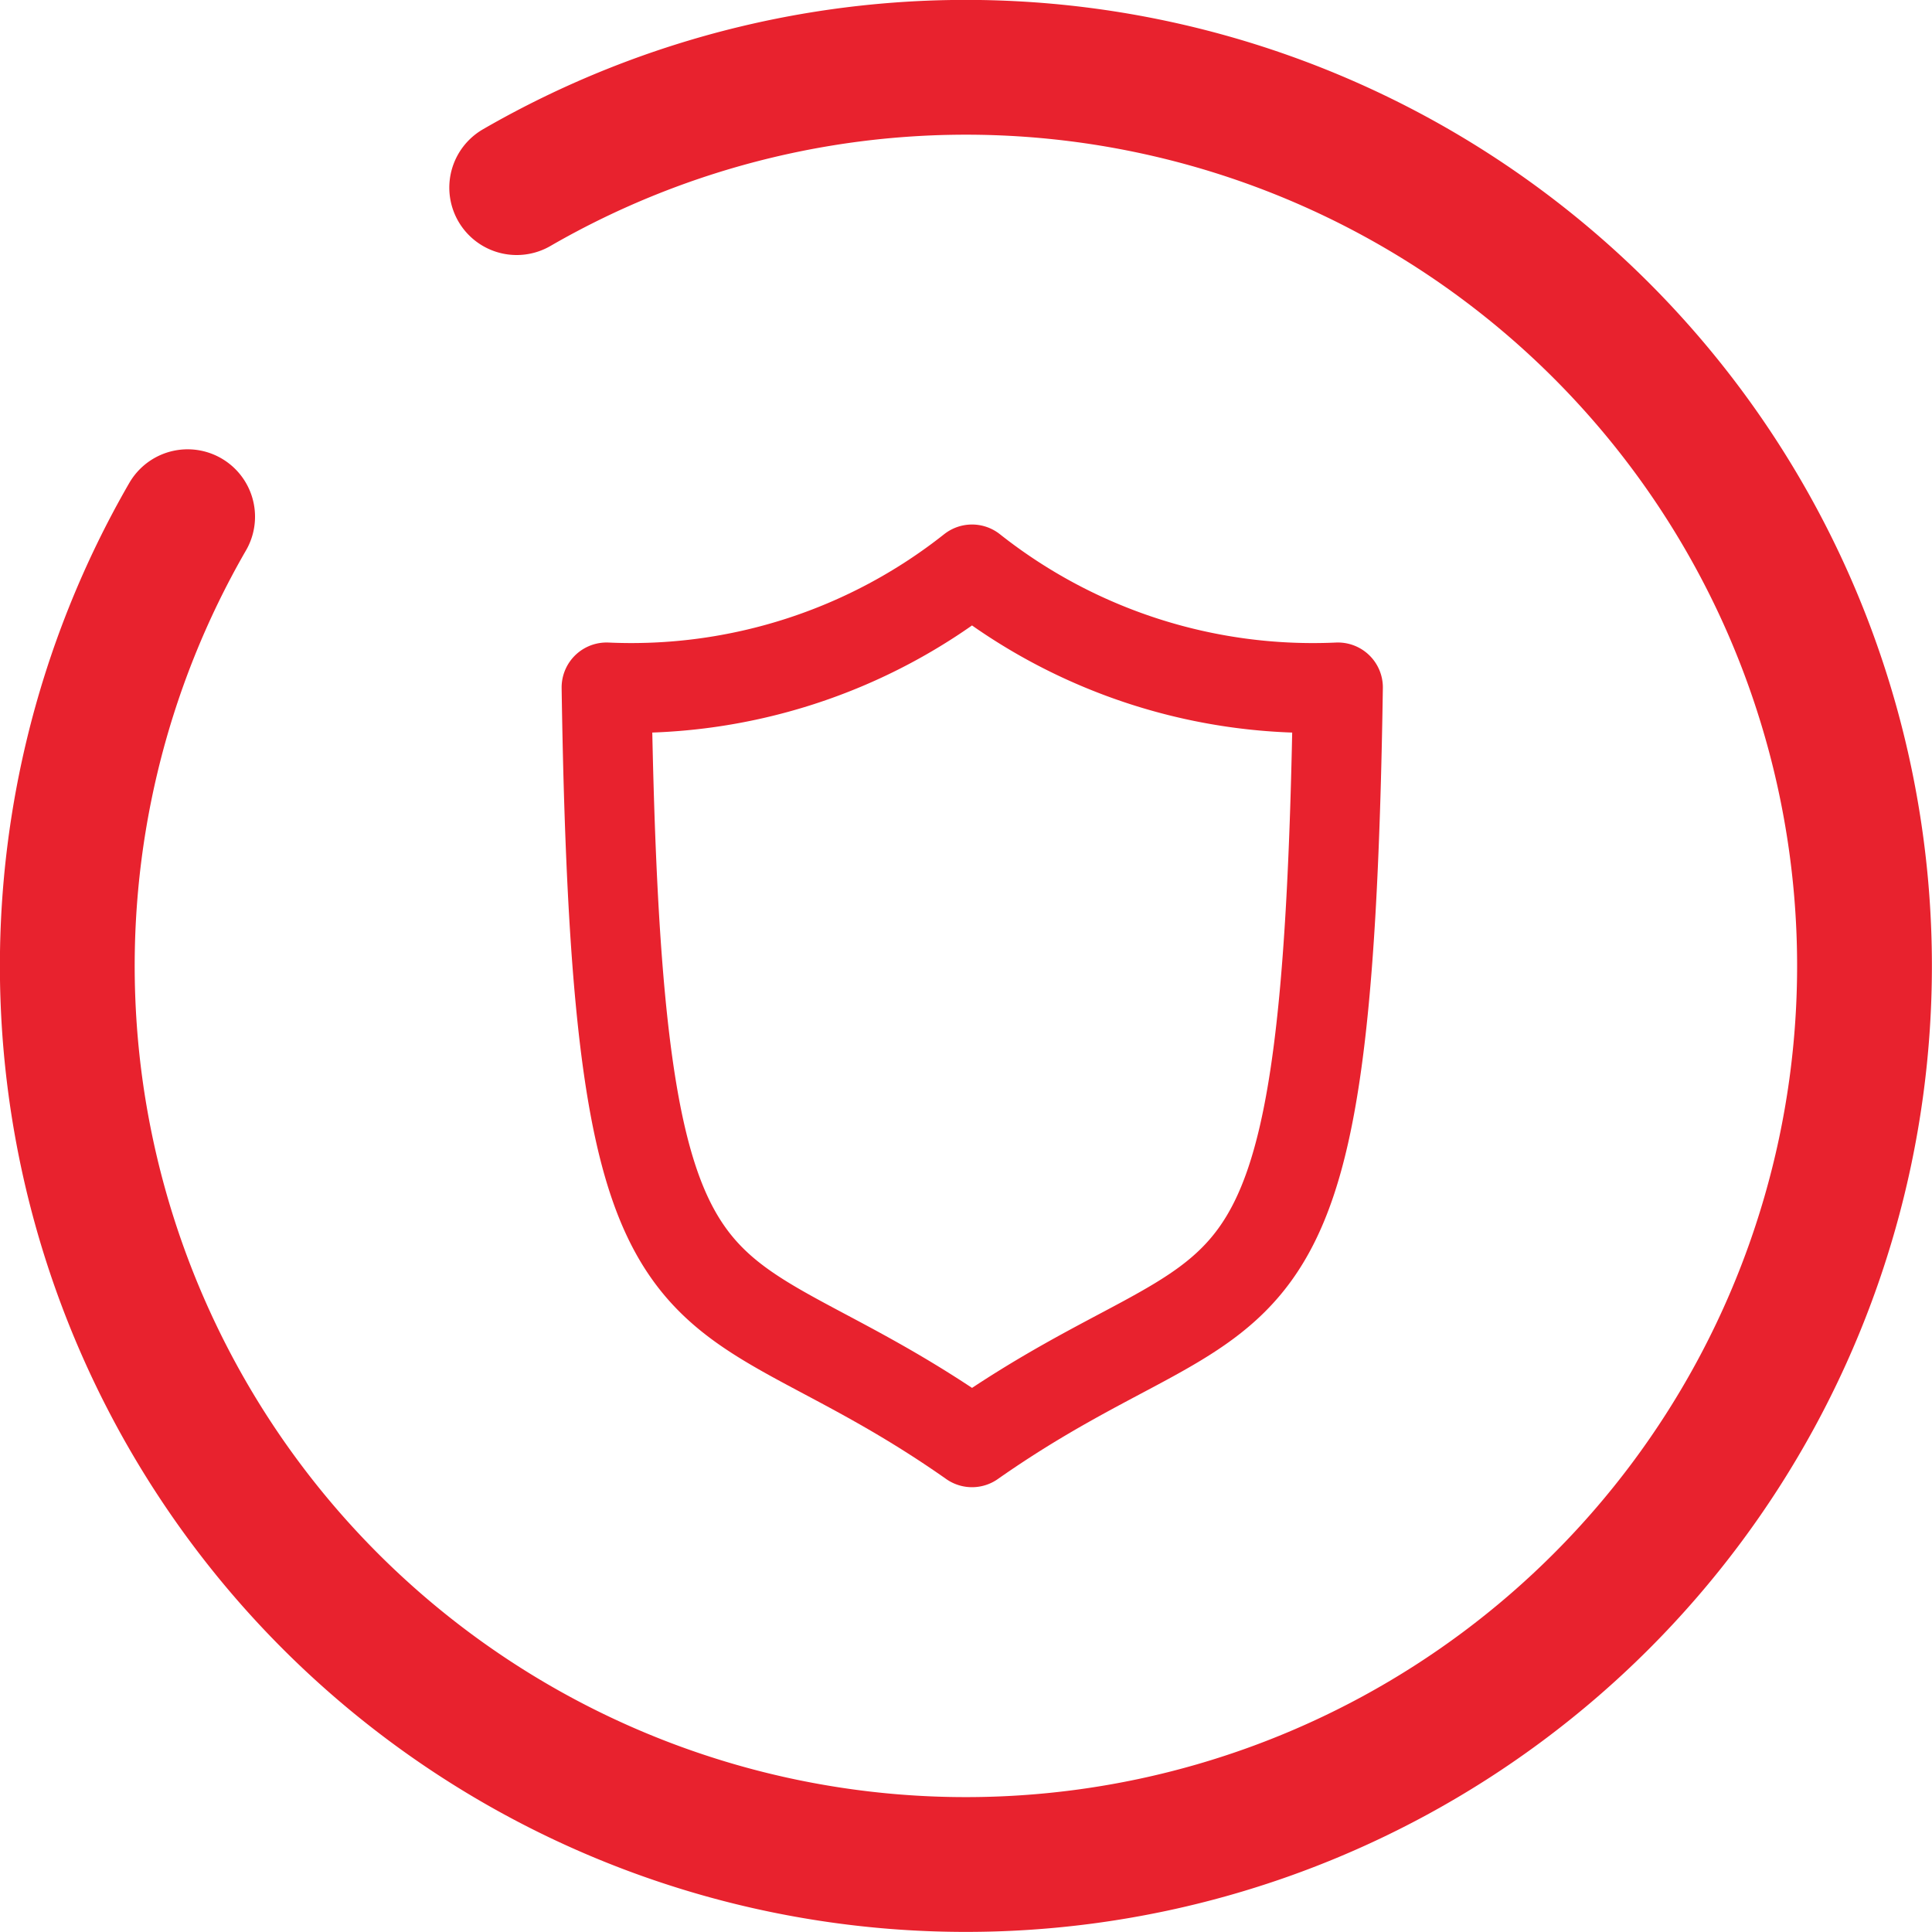 <?xml version="1.0" encoding="UTF-8"?> <svg xmlns="http://www.w3.org/2000/svg" width="21.5" height="21.5" viewBox="0 0 21.5 21.5"> <g id="trust" transform="translate(-7503.75 1940.25)"> <path id="Path_1010" data-name="Path 1010" d="M7,3.338A10,10,0,1,1,3.338,7" transform="translate(7502.5 -1941.5)" fill="none" stroke="#e8222e" stroke-linecap="round" stroke-width="1.5"></path> <path id="trust-wallet-svgrepo-com" d="M38.067,22a6.113,6.113,0,0,0,4.072,1.313c-.118,7.789-.985,6.235-4.072,8.4-3.082-2.166-3.949-.612-4.067-8.4A6.108,6.108,0,0,0,38.067,22Z" transform="translate(7476.5 -1955.913)" fill="none" stroke="#e8222e" stroke-linecap="round" stroke-linejoin="round" stroke-miterlimit="10" stroke-width="1"></path> </g> </svg> 